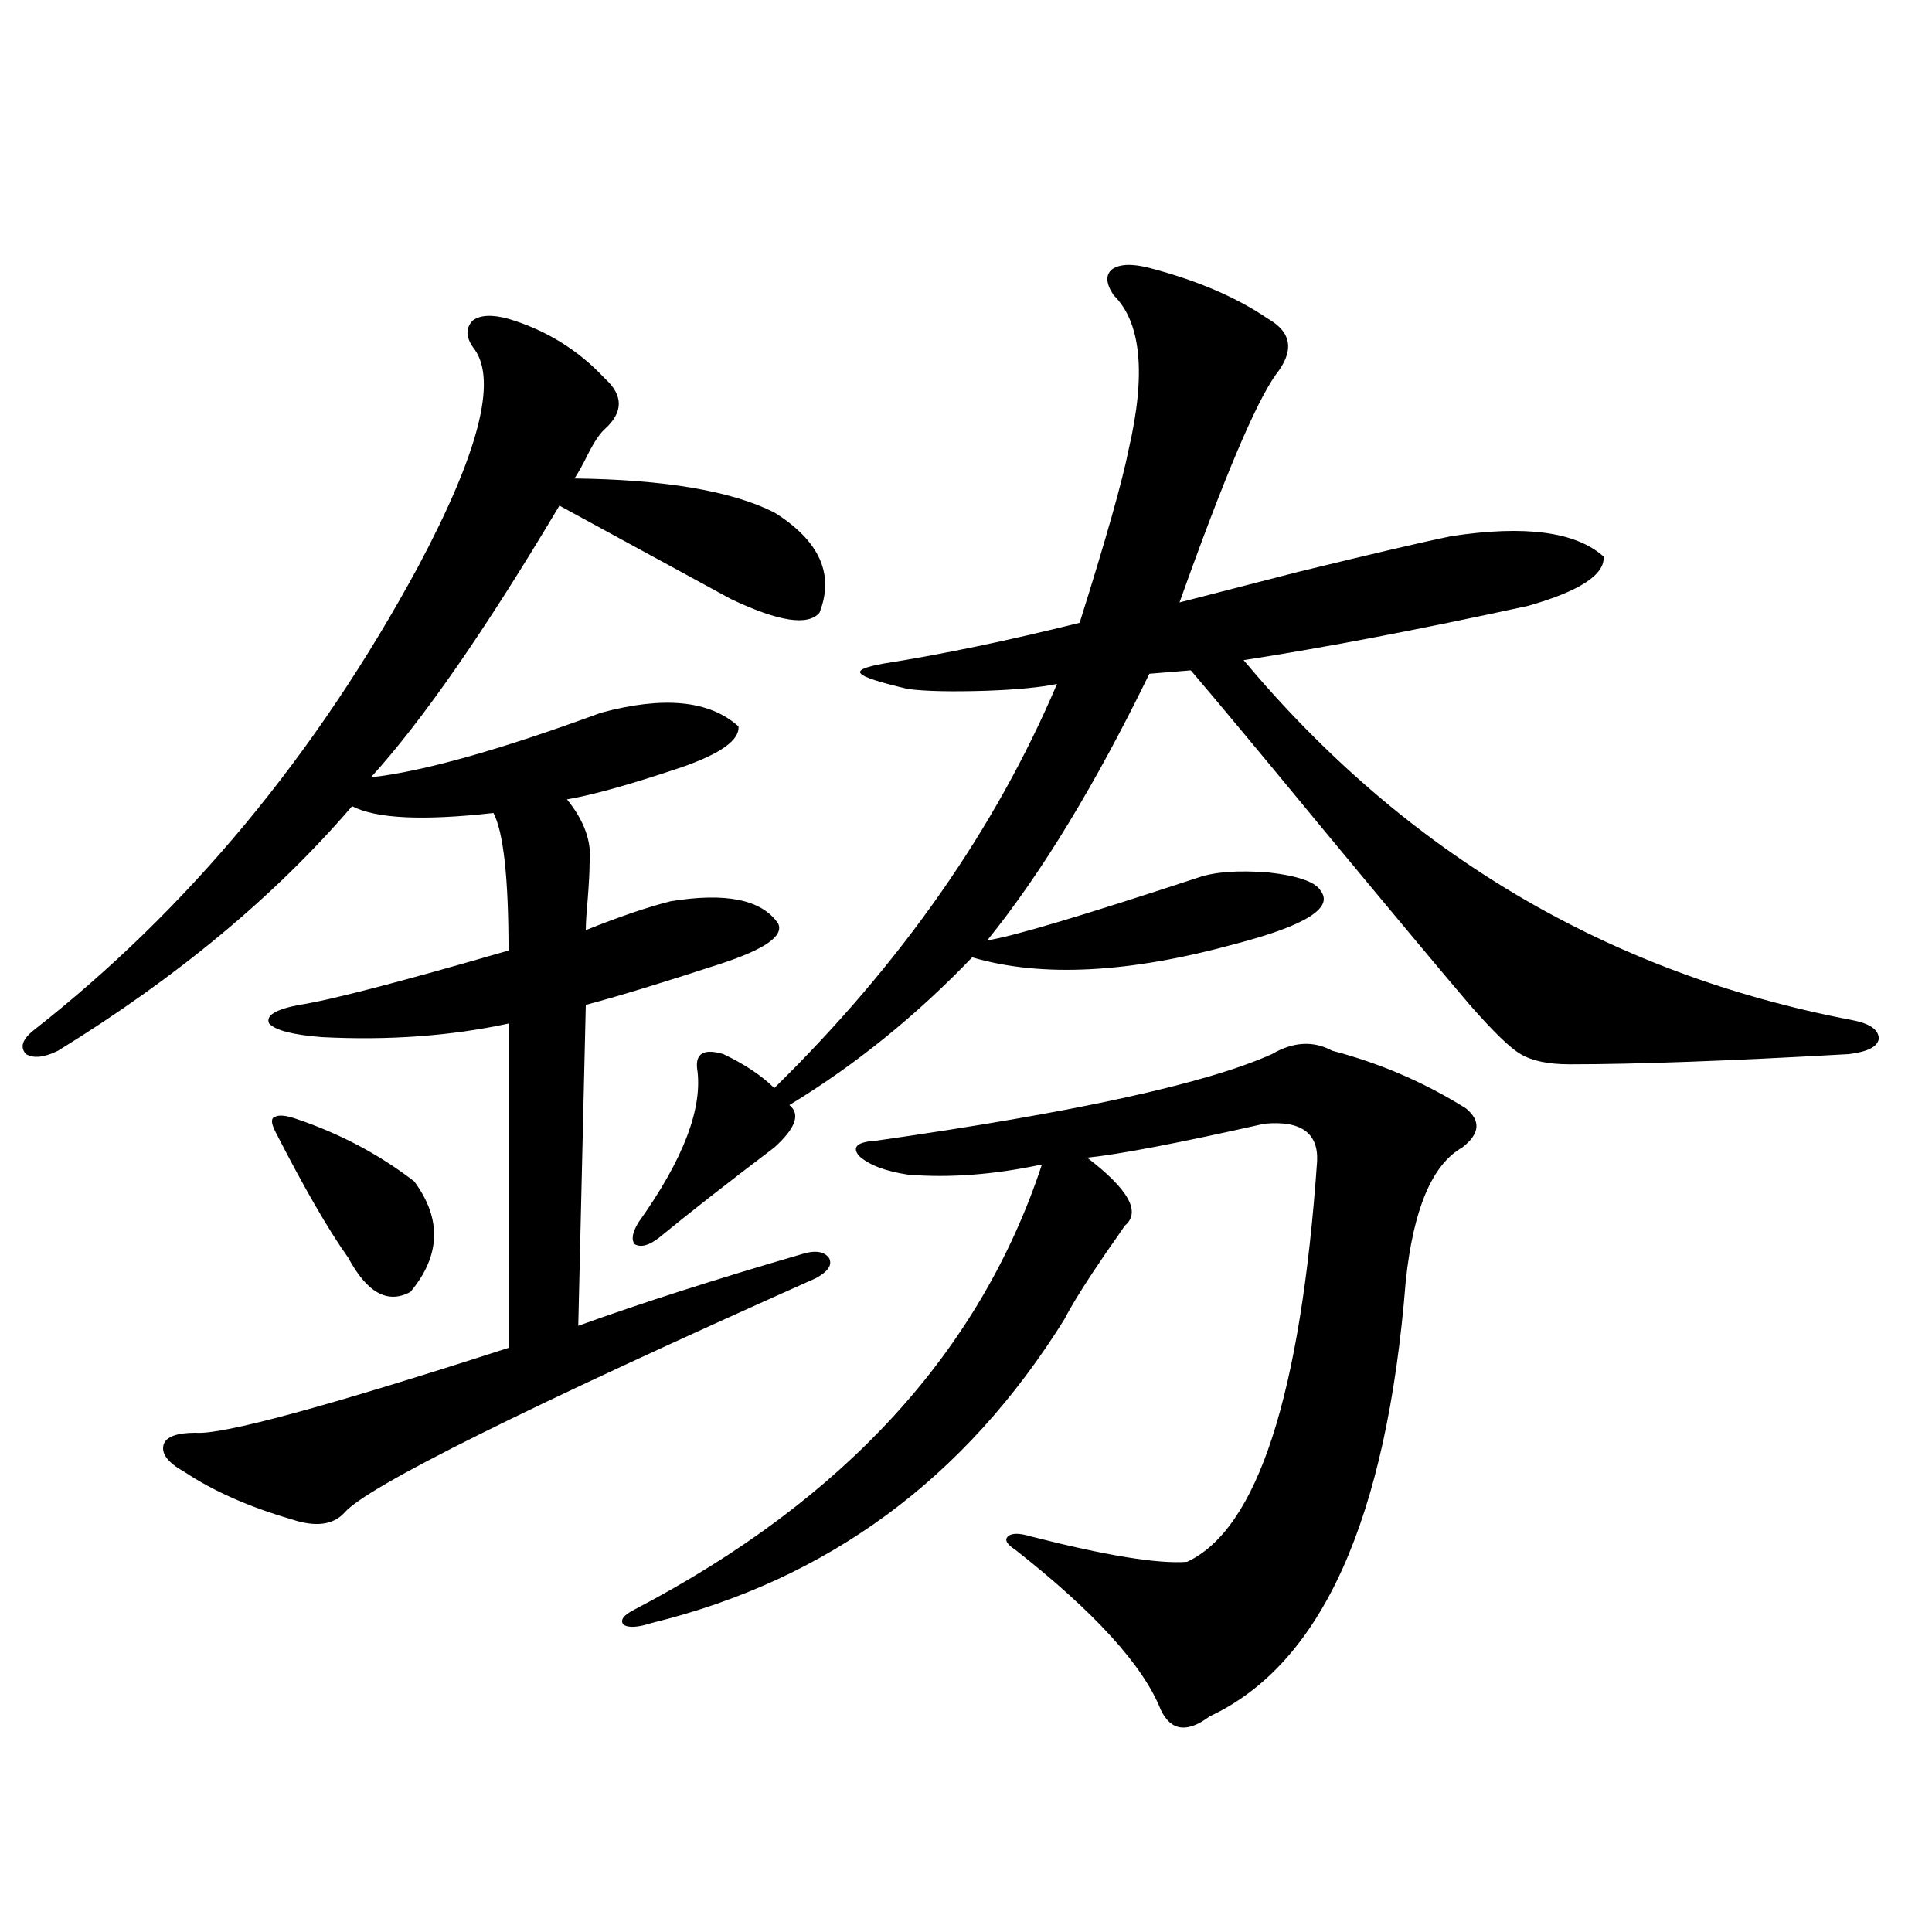 <?xml version="1.0" encoding="utf-8"?>
<!-- Generator: Adobe Illustrator 16.0.0, SVG Export Plug-In . SVG Version: 6.00 Build 0)  -->
<!DOCTYPE svg PUBLIC "-//W3C//DTD SVG 1.1//EN" "http://www.w3.org/Graphics/SVG/1.1/DTD/svg11.dtd">
<svg version="1.1" id="图层_1" xmlns="http://www.w3.org/2000/svg" xmlns:xlink="http://www.w3.org/1999/xlink" x="0px" y="0px"
	 width="1000px" height="1000px" viewBox="0 0 1000 1000" enable-background="new 0 0 1000 1000" xml:space="preserve">
<path d="M263.213,165.035c19.512,5.864,36.097,16.123,49.755,30.762c9.756,8.789,9.756,17.578,0,26.367
	c-2.606,2.348-5.533,6.743-8.78,13.184c-2.606,5.273-4.878,9.38-6.829,12.305c46.828,0.591,81.294,6.455,103.412,17.578
	c23.414,14.653,31.219,31.943,23.414,51.855c-5.854,7.031-21.143,4.697-45.853-7.031c-34.48-18.745-64.068-34.854-88.778-48.34
	c-38.383,64.462-70.897,111.333-97.559,140.625c26.661-2.925,66.34-14.063,119.021-33.398c32.515-8.789,56.249-6.441,71.218,7.031
	c0.641,7.031-9.115,14.063-29.268,21.094c-26.021,8.789-45.853,14.365-59.511,16.699c9.101,11.137,13.003,22.275,11.707,33.398
	c0,4.106-0.335,10.259-0.976,18.457c-0.655,7.031-0.976,12.305-0.976,15.82c17.561-7.031,32.194-12.002,43.901-14.941
	c28.612-4.683,47.148-0.879,55.608,11.426c3.247,6.455-6.829,13.486-30.243,21.094c-30.578,9.97-53.657,17.001-69.267,21.094
	l-3.902,166.113c32.515-11.714,70.883-24.019,115.119-36.914c7.149-2.334,12.027-1.758,14.634,1.758
	c1.951,3.516-0.335,7.031-6.829,10.547c-150.896,67.387-232.189,107.817-243.896,121.289c-5.854,6.455-14.969,7.622-27.316,3.516
	c-22.118-6.441-40.654-14.639-55.608-24.609c-8.46-4.683-12.042-9.366-10.731-14.063c1.296-4.092,6.829-6.152,16.585-6.152
	c13.658,1.181,67.636-13.472,161.947-43.945V529.781c-29.923,6.455-62.117,8.789-96.583,7.031
	c-14.969-1.167-24.069-3.516-27.316-7.031c-1.951-4.092,3.247-7.32,15.609-9.668c15.609-2.334,51.706-11.714,108.29-28.125
	c0-37.491-2.606-61.221-7.805-71.191c-36.432,4.106-60.821,2.939-73.169-3.516c-39.679,46.294-90.409,88.481-152.191,126.563
	c-7.164,3.516-12.683,4.106-16.585,1.758c-3.262-3.516-1.951-7.608,3.902-12.305c79.998-62.691,146.338-142.671,199.02-239.941
	c31.219-58.584,40.975-96.089,29.268-112.5c-4.558-5.85-4.878-10.835-0.976-14.941C248.579,162.989,254.753,162.701,263.213,165.035
	z M152.972,579c22.759,7.622,43.246,18.457,61.462,32.52c14.299,19.336,13.658,38.384-1.951,57.129
	c-11.707,6.455-22.438,0.591-32.194-17.578c-10.411-14.639-23.094-36.612-38.048-65.918c-1.951-4.092-1.951-6.441,0-7.031
	C144.191,576.954,147.759,577.242,152.972,579z M689.544,543.844c24.71,6.455,47.804,16.411,69.267,29.883
	c7.805,6.455,7.149,13.184-1.951,20.215c-15.609,8.789-25.365,31.943-29.268,69.434c-9.756,123.047-43.581,198.042-101.461,225
	c-11.707,8.789-20.167,7.608-25.365-3.516c-9.115-22.852-34.146-50.4-75.12-82.617c-4.558-2.925-5.854-5.273-3.902-7.031
	s5.854-1.758,11.707,0c39.023,9.97,66.005,14.365,80.974,13.184c36.417-16.988,58.855-86.133,67.315-207.422
	c0.641-14.639-8.46-21.094-27.316-19.336c-44.236,9.97-74.8,15.82-91.705,17.578c21.463,16.411,27.957,28.125,19.512,35.156
	c-1.951,2.939-5.213,7.622-9.756,14.063c-10.411,15.244-17.561,26.669-21.463,34.277
	c-51.386,82.617-122.604,135.063-213.653,157.324c-7.164,2.334-12.042,2.637-14.634,0.879c-1.951-2.348,0-4.985,5.854-7.91
	c108.61-56.827,178.853-133.594,210.727-230.273c-24.725,5.273-47.804,7.031-69.267,5.273c-11.707-1.758-20.167-4.971-25.365-9.668
	c-3.902-4.683-0.976-7.32,8.78-7.91c102.757-14.639,171.048-29.581,204.873-44.824C669.377,539.161,679.788,538.571,689.544,543.844
	z M594.912,138.668c24.71,6.455,45.197,15.244,61.462,26.367c12.348,7.031,13.658,16.699,3.902,29.004
	c-10.411,14.653-26.996,53.916-49.755,117.773c13.658-3.516,34.146-8.789,61.462-15.82c38.368-9.366,64.709-15.518,79.022-18.457
	c38.368-5.85,64.709-2.334,79.022,10.547c0.641,9.38-12.362,17.88-39.023,25.488c-56.584,12.305-105.698,21.684-147.313,28.125
	c83.9,100.195,188.929,162.309,315.114,186.328c9.101,1.758,13.658,4.985,13.658,9.668c-0.655,4.106-5.854,6.743-15.609,7.91
	c-61.797,3.516-109.921,5.273-144.387,5.273c-11.066,0-19.512-1.758-25.365-5.273c-5.213-2.925-13.993-11.426-26.341-25.488
	c-14.969-17.578-40.654-48.34-77.071-92.285c-29.923-36.323-52.361-63.281-67.315-80.859l-21.463,1.758
	c-27.972,57.431-55.943,103.423-83.9,137.988c12.348-1.758,48.779-12.593,109.266-32.52c8.445-2.925,20.487-3.804,36.097-2.637
	c15.609,1.758,24.71,4.985,27.316,9.668c6.494,8.789-8.14,17.88-43.901,27.246c-55.288,15.244-100.82,17.578-136.582,7.031
	c-29.268,30.473-60.821,55.962-94.632,76.465c5.854,4.697,3.247,12.016-7.805,21.973c-24.725,18.759-44.557,34.277-59.511,46.582
	c-5.213,4.106-9.436,5.273-12.683,3.516c-1.951-2.334-1.311-6.152,1.951-11.426c23.414-32.808,33.49-59.463,30.243-79.98
	c-0.655-7.608,3.902-9.956,13.658-7.031c11.052,5.273,19.832,11.137,26.341,17.578C466.455,498.731,515.234,429.01,547.108,354
	c-8.46,1.758-20.487,2.939-36.097,3.516c-18.216,0.591-31.874,0.302-40.975-0.879c-14.969-3.516-23.094-6.152-24.39-7.91
	c-1.951-1.758,1.951-3.516,11.707-5.273c29.908-4.683,63.733-11.714,101.461-21.094c13.658-43.355,22.104-73.238,25.365-89.648
	c9.101-39.249,6.494-65.918-7.805-79.98c-3.902-5.85-4.237-10.245-0.976-13.184C579.303,136.622,585.797,136.334,594.912,138.668z"
	/>
</svg>
